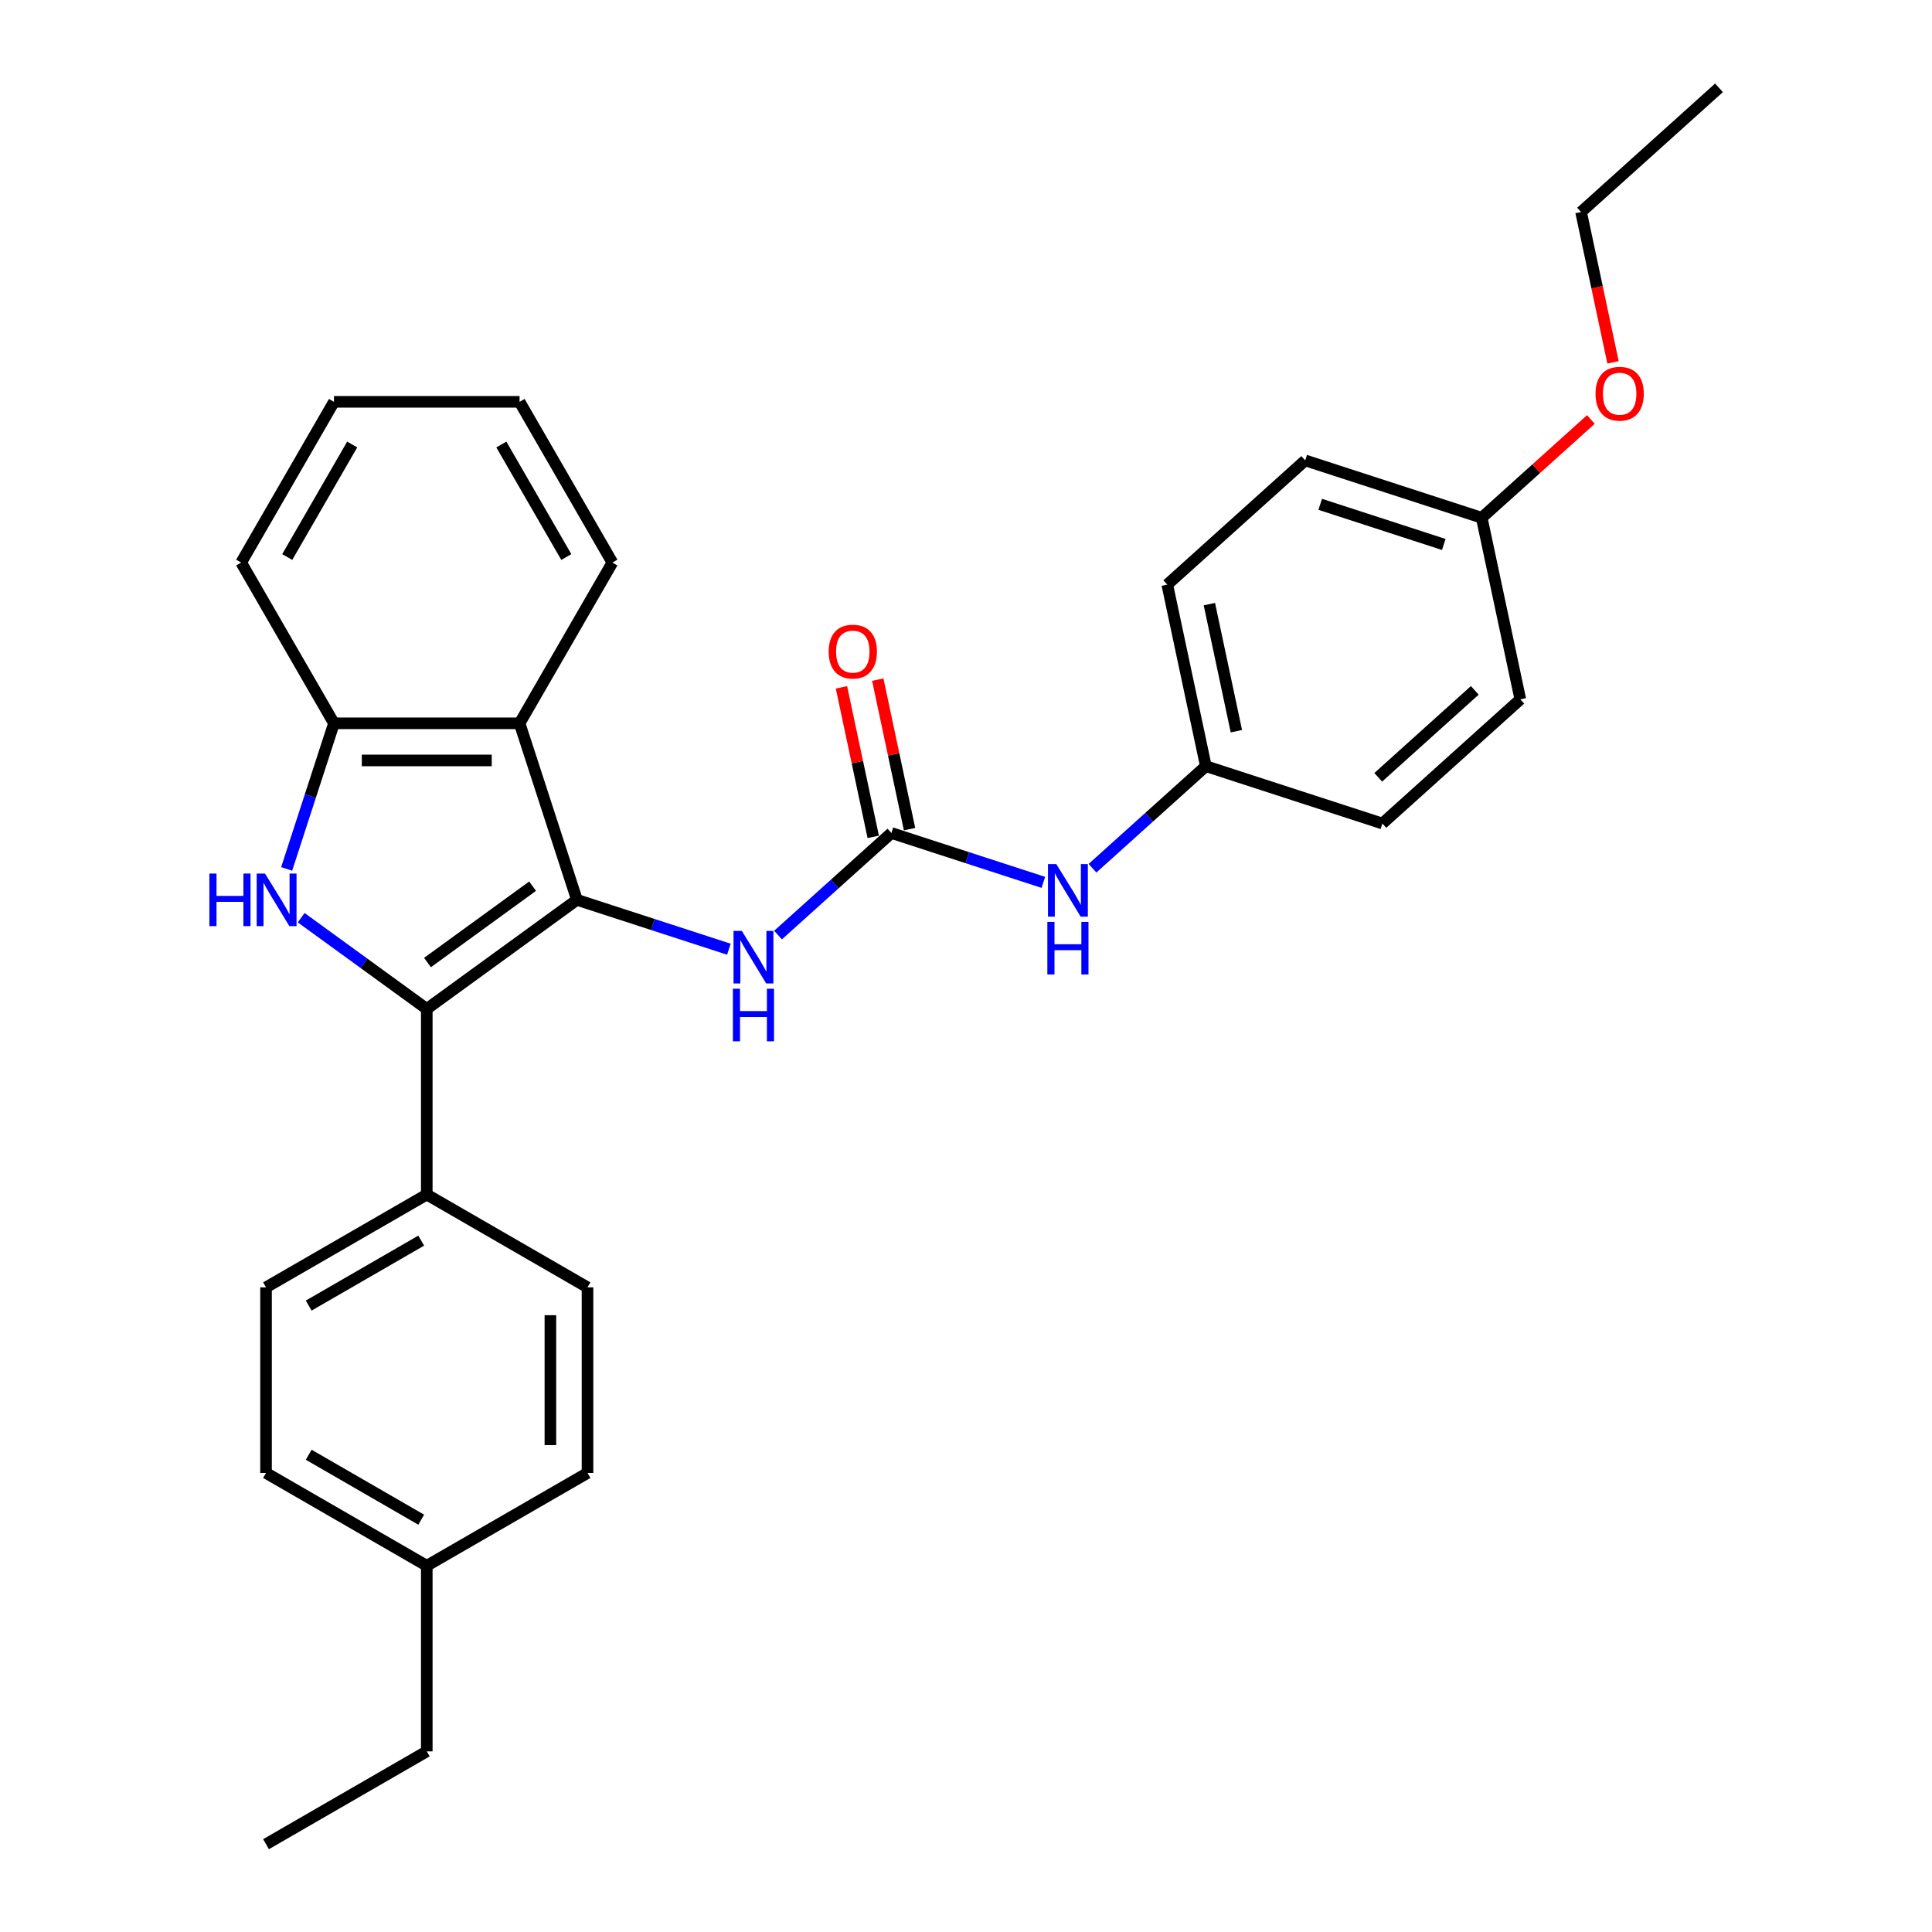 <?xml version='1.0' encoding='iso-8859-1'?>
<svg version='1.1' baseProfile='full'
              xmlns='http://www.w3.org/2000/svg'
                      xmlns:rdkit='http://www.rdkit.org/xml'
                      xmlns:xlink='http://www.w3.org/1999/xlink'
                  xml:space='preserve'
width='1000px' height='1000px' viewBox='0 0 1000 1000'>
<!-- END OF HEADER -->
<rect style='opacity:1.0;fill:#FFFFFF;stroke:none' width='1000' height='1000' x='0' y='0'> </rect>
<path class='bond-0' d='M 298.621,465.756 L 220.897,522.225' style='fill:none;fill-rule:evenodd;stroke:#000000;stroke-width:6px;stroke-linecap:butt;stroke-linejoin:miter;stroke-opacity:1' />
<path class='bond-0' d='M 275.668,458.682 L 221.262,498.21' style='fill:none;fill-rule:evenodd;stroke:#000000;stroke-width:6px;stroke-linecap:butt;stroke-linejoin:miter;stroke-opacity:1' />
<path class='bond-2' d='M 298.621,465.756 L 268.933,374.387' style='fill:none;fill-rule:evenodd;stroke:#000000;stroke-width:6px;stroke-linecap:butt;stroke-linejoin:miter;stroke-opacity:1' />
<path class='bond-5' d='M 298.621,465.756 L 337.945,478.533' style='fill:none;fill-rule:evenodd;stroke:#000000;stroke-width:6px;stroke-linecap:butt;stroke-linejoin:miter;stroke-opacity:1' />
<path class='bond-5' d='M 337.945,478.533 L 377.27,491.311' style='fill:none;fill-rule:evenodd;stroke:#0000FF;stroke-width:6px;stroke-linecap:butt;stroke-linejoin:miter;stroke-opacity:1' />
<path class='bond-1' d='M 220.897,522.225 L 188.396,498.611' style='fill:none;fill-rule:evenodd;stroke:#000000;stroke-width:6px;stroke-linecap:butt;stroke-linejoin:miter;stroke-opacity:1' />
<path class='bond-1' d='M 188.396,498.611 L 155.894,474.998' style='fill:none;fill-rule:evenodd;stroke:#0000FF;stroke-width:6px;stroke-linecap:butt;stroke-linejoin:miter;stroke-opacity:1' />
<path class='bond-6' d='M 220.897,522.225 L 220.897,618.296' style='fill:none;fill-rule:evenodd;stroke:#000000;stroke-width:6px;stroke-linecap:butt;stroke-linejoin:miter;stroke-opacity:1' />
<path class='bond-29' d='M 148.375,449.751 L 160.618,412.069' style='fill:none;fill-rule:evenodd;stroke:#0000FF;stroke-width:6px;stroke-linecap:butt;stroke-linejoin:miter;stroke-opacity:1' />
<path class='bond-29' d='M 160.618,412.069 L 172.862,374.387' style='fill:none;fill-rule:evenodd;stroke:#000000;stroke-width:6px;stroke-linecap:butt;stroke-linejoin:miter;stroke-opacity:1' />
<path class='bond-4' d='M 268.933,374.387 L 172.862,374.387' style='fill:none;fill-rule:evenodd;stroke:#000000;stroke-width:6px;stroke-linecap:butt;stroke-linejoin:miter;stroke-opacity:1' />
<path class='bond-4' d='M 254.522,393.601 L 187.272,393.601' style='fill:none;fill-rule:evenodd;stroke:#000000;stroke-width:6px;stroke-linecap:butt;stroke-linejoin:miter;stroke-opacity:1' />
<path class='bond-16' d='M 268.933,374.387 L 316.968,291.187' style='fill:none;fill-rule:evenodd;stroke:#000000;stroke-width:6px;stroke-linecap:butt;stroke-linejoin:miter;stroke-opacity:1' />
<path class='bond-3' d='M 461.384,431.159 L 432.047,457.575' style='fill:none;fill-rule:evenodd;stroke:#000000;stroke-width:6px;stroke-linecap:butt;stroke-linejoin:miter;stroke-opacity:1' />
<path class='bond-3' d='M 432.047,457.575 L 402.709,483.991' style='fill:none;fill-rule:evenodd;stroke:#0000FF;stroke-width:6px;stroke-linecap:butt;stroke-linejoin:miter;stroke-opacity:1' />
<path class='bond-7' d='M 461.384,431.159 L 500.709,443.937' style='fill:none;fill-rule:evenodd;stroke:#000000;stroke-width:6px;stroke-linecap:butt;stroke-linejoin:miter;stroke-opacity:1' />
<path class='bond-7' d='M 500.709,443.937 L 540.034,456.714' style='fill:none;fill-rule:evenodd;stroke:#0000FF;stroke-width:6px;stroke-linecap:butt;stroke-linejoin:miter;stroke-opacity:1' />
<path class='bond-8' d='M 470.782,429.162 L 462.557,390.467' style='fill:none;fill-rule:evenodd;stroke:#000000;stroke-width:6px;stroke-linecap:butt;stroke-linejoin:miter;stroke-opacity:1' />
<path class='bond-8' d='M 462.557,390.467 L 454.332,351.772' style='fill:none;fill-rule:evenodd;stroke:#FF0000;stroke-width:6px;stroke-linecap:butt;stroke-linejoin:miter;stroke-opacity:1' />
<path class='bond-8' d='M 451.987,433.157 L 443.762,394.462' style='fill:none;fill-rule:evenodd;stroke:#000000;stroke-width:6px;stroke-linecap:butt;stroke-linejoin:miter;stroke-opacity:1' />
<path class='bond-8' d='M 443.762,394.462 L 435.538,355.767' style='fill:none;fill-rule:evenodd;stroke:#FF0000;stroke-width:6px;stroke-linecap:butt;stroke-linejoin:miter;stroke-opacity:1' />
<path class='bond-21' d='M 172.862,374.387 L 124.826,291.187' style='fill:none;fill-rule:evenodd;stroke:#000000;stroke-width:6px;stroke-linecap:butt;stroke-linejoin:miter;stroke-opacity:1' />
<path class='bond-9' d='M 220.897,618.296 L 137.697,666.332' style='fill:none;fill-rule:evenodd;stroke:#000000;stroke-width:6px;stroke-linecap:butt;stroke-linejoin:miter;stroke-opacity:1' />
<path class='bond-9' d='M 218.024,642.142 L 159.784,675.767' style='fill:none;fill-rule:evenodd;stroke:#000000;stroke-width:6px;stroke-linecap:butt;stroke-linejoin:miter;stroke-opacity:1' />
<path class='bond-10' d='M 220.897,618.296 L 304.097,666.332' style='fill:none;fill-rule:evenodd;stroke:#000000;stroke-width:6px;stroke-linecap:butt;stroke-linejoin:miter;stroke-opacity:1' />
<path class='bond-11' d='M 565.473,449.394 L 594.811,422.979' style='fill:none;fill-rule:evenodd;stroke:#0000FF;stroke-width:6px;stroke-linecap:butt;stroke-linejoin:miter;stroke-opacity:1' />
<path class='bond-11' d='M 594.811,422.979 L 624.148,396.563' style='fill:none;fill-rule:evenodd;stroke:#000000;stroke-width:6px;stroke-linecap:butt;stroke-linejoin:miter;stroke-opacity:1' />
<path class='bond-14' d='M 137.697,666.332 L 137.697,762.403' style='fill:none;fill-rule:evenodd;stroke:#000000;stroke-width:6px;stroke-linecap:butt;stroke-linejoin:miter;stroke-opacity:1' />
<path class='bond-13' d='M 304.097,666.332 L 304.097,762.403' style='fill:none;fill-rule:evenodd;stroke:#000000;stroke-width:6px;stroke-linecap:butt;stroke-linejoin:miter;stroke-opacity:1' />
<path class='bond-13' d='M 284.883,680.743 L 284.883,747.992' style='fill:none;fill-rule:evenodd;stroke:#000000;stroke-width:6px;stroke-linecap:butt;stroke-linejoin:miter;stroke-opacity:1' />
<path class='bond-17' d='M 624.148,396.563 L 715.517,426.251' style='fill:none;fill-rule:evenodd;stroke:#000000;stroke-width:6px;stroke-linecap:butt;stroke-linejoin:miter;stroke-opacity:1' />
<path class='bond-18' d='M 624.148,396.563 L 604.174,302.591' style='fill:none;fill-rule:evenodd;stroke:#000000;stroke-width:6px;stroke-linecap:butt;stroke-linejoin:miter;stroke-opacity:1' />
<path class='bond-18' d='M 639.947,378.472 L 625.965,312.692' style='fill:none;fill-rule:evenodd;stroke:#000000;stroke-width:6px;stroke-linecap:butt;stroke-linejoin:miter;stroke-opacity:1' />
<path class='bond-12' d='M 766.938,267.995 L 675.569,238.307' style='fill:none;fill-rule:evenodd;stroke:#000000;stroke-width:6px;stroke-linecap:butt;stroke-linejoin:miter;stroke-opacity:1' />
<path class='bond-12' d='M 747.295,281.815 L 683.337,261.034' style='fill:none;fill-rule:evenodd;stroke:#000000;stroke-width:6px;stroke-linecap:butt;stroke-linejoin:miter;stroke-opacity:1' />
<path class='bond-22' d='M 766.938,267.995 L 795.19,242.557' style='fill:none;fill-rule:evenodd;stroke:#000000;stroke-width:6px;stroke-linecap:butt;stroke-linejoin:miter;stroke-opacity:1' />
<path class='bond-22' d='M 795.19,242.557 L 823.442,217.118' style='fill:none;fill-rule:evenodd;stroke:#FF0000;stroke-width:6px;stroke-linecap:butt;stroke-linejoin:miter;stroke-opacity:1' />
<path class='bond-32' d='M 766.938,267.995 L 786.912,361.966' style='fill:none;fill-rule:evenodd;stroke:#000000;stroke-width:6px;stroke-linecap:butt;stroke-linejoin:miter;stroke-opacity:1' />
<path class='bond-15' d='M 304.097,762.403 L 220.897,810.439' style='fill:none;fill-rule:evenodd;stroke:#000000;stroke-width:6px;stroke-linecap:butt;stroke-linejoin:miter;stroke-opacity:1' />
<path class='bond-31' d='M 137.697,762.403 L 220.897,810.439' style='fill:none;fill-rule:evenodd;stroke:#000000;stroke-width:6px;stroke-linecap:butt;stroke-linejoin:miter;stroke-opacity:1' />
<path class='bond-31' d='M 159.784,752.968 L 218.024,786.593' style='fill:none;fill-rule:evenodd;stroke:#000000;stroke-width:6px;stroke-linecap:butt;stroke-linejoin:miter;stroke-opacity:1' />
<path class='bond-23' d='M 220.897,810.439 L 220.897,906.51' style='fill:none;fill-rule:evenodd;stroke:#000000;stroke-width:6px;stroke-linecap:butt;stroke-linejoin:miter;stroke-opacity:1' />
<path class='bond-25' d='M 316.968,291.187 L 268.933,207.987' style='fill:none;fill-rule:evenodd;stroke:#000000;stroke-width:6px;stroke-linecap:butt;stroke-linejoin:miter;stroke-opacity:1' />
<path class='bond-25' d='M 293.123,288.314 L 259.498,230.074' style='fill:none;fill-rule:evenodd;stroke:#000000;stroke-width:6px;stroke-linecap:butt;stroke-linejoin:miter;stroke-opacity:1' />
<path class='bond-19' d='M 715.517,426.251 L 786.912,361.966' style='fill:none;fill-rule:evenodd;stroke:#000000;stroke-width:6px;stroke-linecap:butt;stroke-linejoin:miter;stroke-opacity:1' />
<path class='bond-19' d='M 713.37,402.329 L 763.346,357.33' style='fill:none;fill-rule:evenodd;stroke:#000000;stroke-width:6px;stroke-linecap:butt;stroke-linejoin:miter;stroke-opacity:1' />
<path class='bond-20' d='M 604.174,302.591 L 675.569,238.307' style='fill:none;fill-rule:evenodd;stroke:#000000;stroke-width:6px;stroke-linecap:butt;stroke-linejoin:miter;stroke-opacity:1' />
<path class='bond-30' d='M 124.826,291.187 L 172.862,207.987' style='fill:none;fill-rule:evenodd;stroke:#000000;stroke-width:6px;stroke-linecap:butt;stroke-linejoin:miter;stroke-opacity:1' />
<path class='bond-30' d='M 148.672,288.314 L 182.296,230.074' style='fill:none;fill-rule:evenodd;stroke:#000000;stroke-width:6px;stroke-linecap:butt;stroke-linejoin:miter;stroke-opacity:1' />
<path class='bond-24' d='M 834.898,187.551 L 826.628,148.645' style='fill:none;fill-rule:evenodd;stroke:#FF0000;stroke-width:6px;stroke-linecap:butt;stroke-linejoin:miter;stroke-opacity:1' />
<path class='bond-24' d='M 826.628,148.645 L 818.358,109.739' style='fill:none;fill-rule:evenodd;stroke:#000000;stroke-width:6px;stroke-linecap:butt;stroke-linejoin:miter;stroke-opacity:1' />
<path class='bond-27' d='M 220.897,906.51 L 137.697,954.545' style='fill:none;fill-rule:evenodd;stroke:#000000;stroke-width:6px;stroke-linecap:butt;stroke-linejoin:miter;stroke-opacity:1' />
<path class='bond-28' d='M 818.358,109.739 L 889.753,45.455' style='fill:none;fill-rule:evenodd;stroke:#000000;stroke-width:6px;stroke-linecap:butt;stroke-linejoin:miter;stroke-opacity:1' />
<path class='bond-26' d='M 268.933,207.987 L 172.862,207.987' style='fill:none;fill-rule:evenodd;stroke:#000000;stroke-width:6px;stroke-linecap:butt;stroke-linejoin:miter;stroke-opacity:1' />
<path  class='atom-2' d='M 108.377 452.152
L 112.066 452.152
L 112.066 463.719
L 125.977 463.719
L 125.977 452.152
L 129.667 452.152
L 129.667 479.36
L 125.977 479.36
L 125.977 466.794
L 112.066 466.794
L 112.066 479.36
L 108.377 479.36
L 108.377 452.152
' fill='#0000FF'/>
<path  class='atom-2' d='M 137.16 452.152
L 146.075 466.563
Q 146.959 467.985, 148.381 470.56
Q 149.803 473.134, 149.88 473.288
L 149.88 452.152
L 153.492 452.152
L 153.492 479.36
L 149.765 479.36
L 140.196 463.604
Q 139.081 461.759, 137.89 459.646
Q 136.737 457.532, 136.392 456.879
L 136.392 479.36
L 132.856 479.36
L 132.856 452.152
L 137.16 452.152
' fill='#0000FF'/>
<path  class='atom-6' d='M 383.976 481.84
L 392.891 496.251
Q 393.775 497.672, 395.197 500.247
Q 396.619 502.822, 396.695 502.976
L 396.695 481.84
L 400.308 481.84
L 400.308 509.047
L 396.58 509.047
L 387.011 493.292
Q 385.897 491.447, 384.706 489.334
Q 383.553 487.22, 383.207 486.567
L 383.207 509.047
L 379.672 509.047
L 379.672 481.84
L 383.976 481.84
' fill='#0000FF'/>
<path  class='atom-6' d='M 379.345 511.768
L 383.034 511.768
L 383.034 523.335
L 396.945 523.335
L 396.945 511.768
L 400.634 511.768
L 400.634 538.975
L 396.945 538.975
L 396.945 526.409
L 383.034 526.409
L 383.034 538.975
L 379.345 538.975
L 379.345 511.768
' fill='#0000FF'/>
<path  class='atom-8' d='M 546.739 447.243
L 555.655 461.654
Q 556.539 463.076, 557.961 465.651
Q 559.382 468.225, 559.459 468.379
L 559.459 447.243
L 563.072 447.243
L 563.072 474.451
L 559.344 474.451
L 549.775 458.695
Q 548.661 456.851, 547.47 454.737
Q 546.317 452.623, 545.971 451.97
L 545.971 474.451
L 542.435 474.451
L 542.435 447.243
L 546.739 447.243
' fill='#0000FF'/>
<path  class='atom-8' d='M 542.109 477.172
L 545.798 477.172
L 545.798 488.738
L 559.709 488.738
L 559.709 477.172
L 563.398 477.172
L 563.398 504.379
L 559.709 504.379
L 559.709 491.813
L 545.798 491.813
L 545.798 504.379
L 542.109 504.379
L 542.109 477.172
' fill='#0000FF'/>
<path  class='atom-9' d='M 428.921 337.265
Q 428.921 330.732, 432.149 327.081
Q 435.377 323.43, 441.41 323.43
Q 447.443 323.43, 450.671 327.081
Q 453.899 330.732, 453.899 337.265
Q 453.899 343.874, 450.633 347.64
Q 447.367 351.368, 441.41 351.368
Q 435.415 351.368, 432.149 347.64
Q 428.921 343.913, 428.921 337.265
M 441.41 348.294
Q 445.56 348.294, 447.789 345.527
Q 450.057 342.721, 450.057 337.265
Q 450.057 331.923, 447.789 329.233
Q 445.56 326.505, 441.41 326.505
Q 437.26 326.505, 434.993 329.195
Q 432.764 331.885, 432.764 337.265
Q 432.764 342.76, 434.993 345.527
Q 437.26 348.294, 441.41 348.294
' fill='#FF0000'/>
<path  class='atom-23' d='M 825.843 203.787
Q 825.843 197.254, 829.071 193.604
Q 832.299 189.953, 838.333 189.953
Q 844.366 189.953, 847.594 193.604
Q 850.822 197.254, 850.822 203.787
Q 850.822 210.397, 847.556 214.163
Q 844.289 217.891, 838.333 217.891
Q 832.338 217.891, 829.071 214.163
Q 825.843 210.435, 825.843 203.787
M 838.333 214.816
Q 842.483 214.816, 844.712 212.049
Q 846.979 209.244, 846.979 203.787
Q 846.979 198.446, 844.712 195.756
Q 842.483 193.027, 838.333 193.027
Q 834.182 193.027, 831.915 195.717
Q 829.686 198.407, 829.686 203.787
Q 829.686 209.283, 831.915 212.049
Q 834.182 214.816, 838.333 214.816
' fill='#FF0000'/>
</svg>
